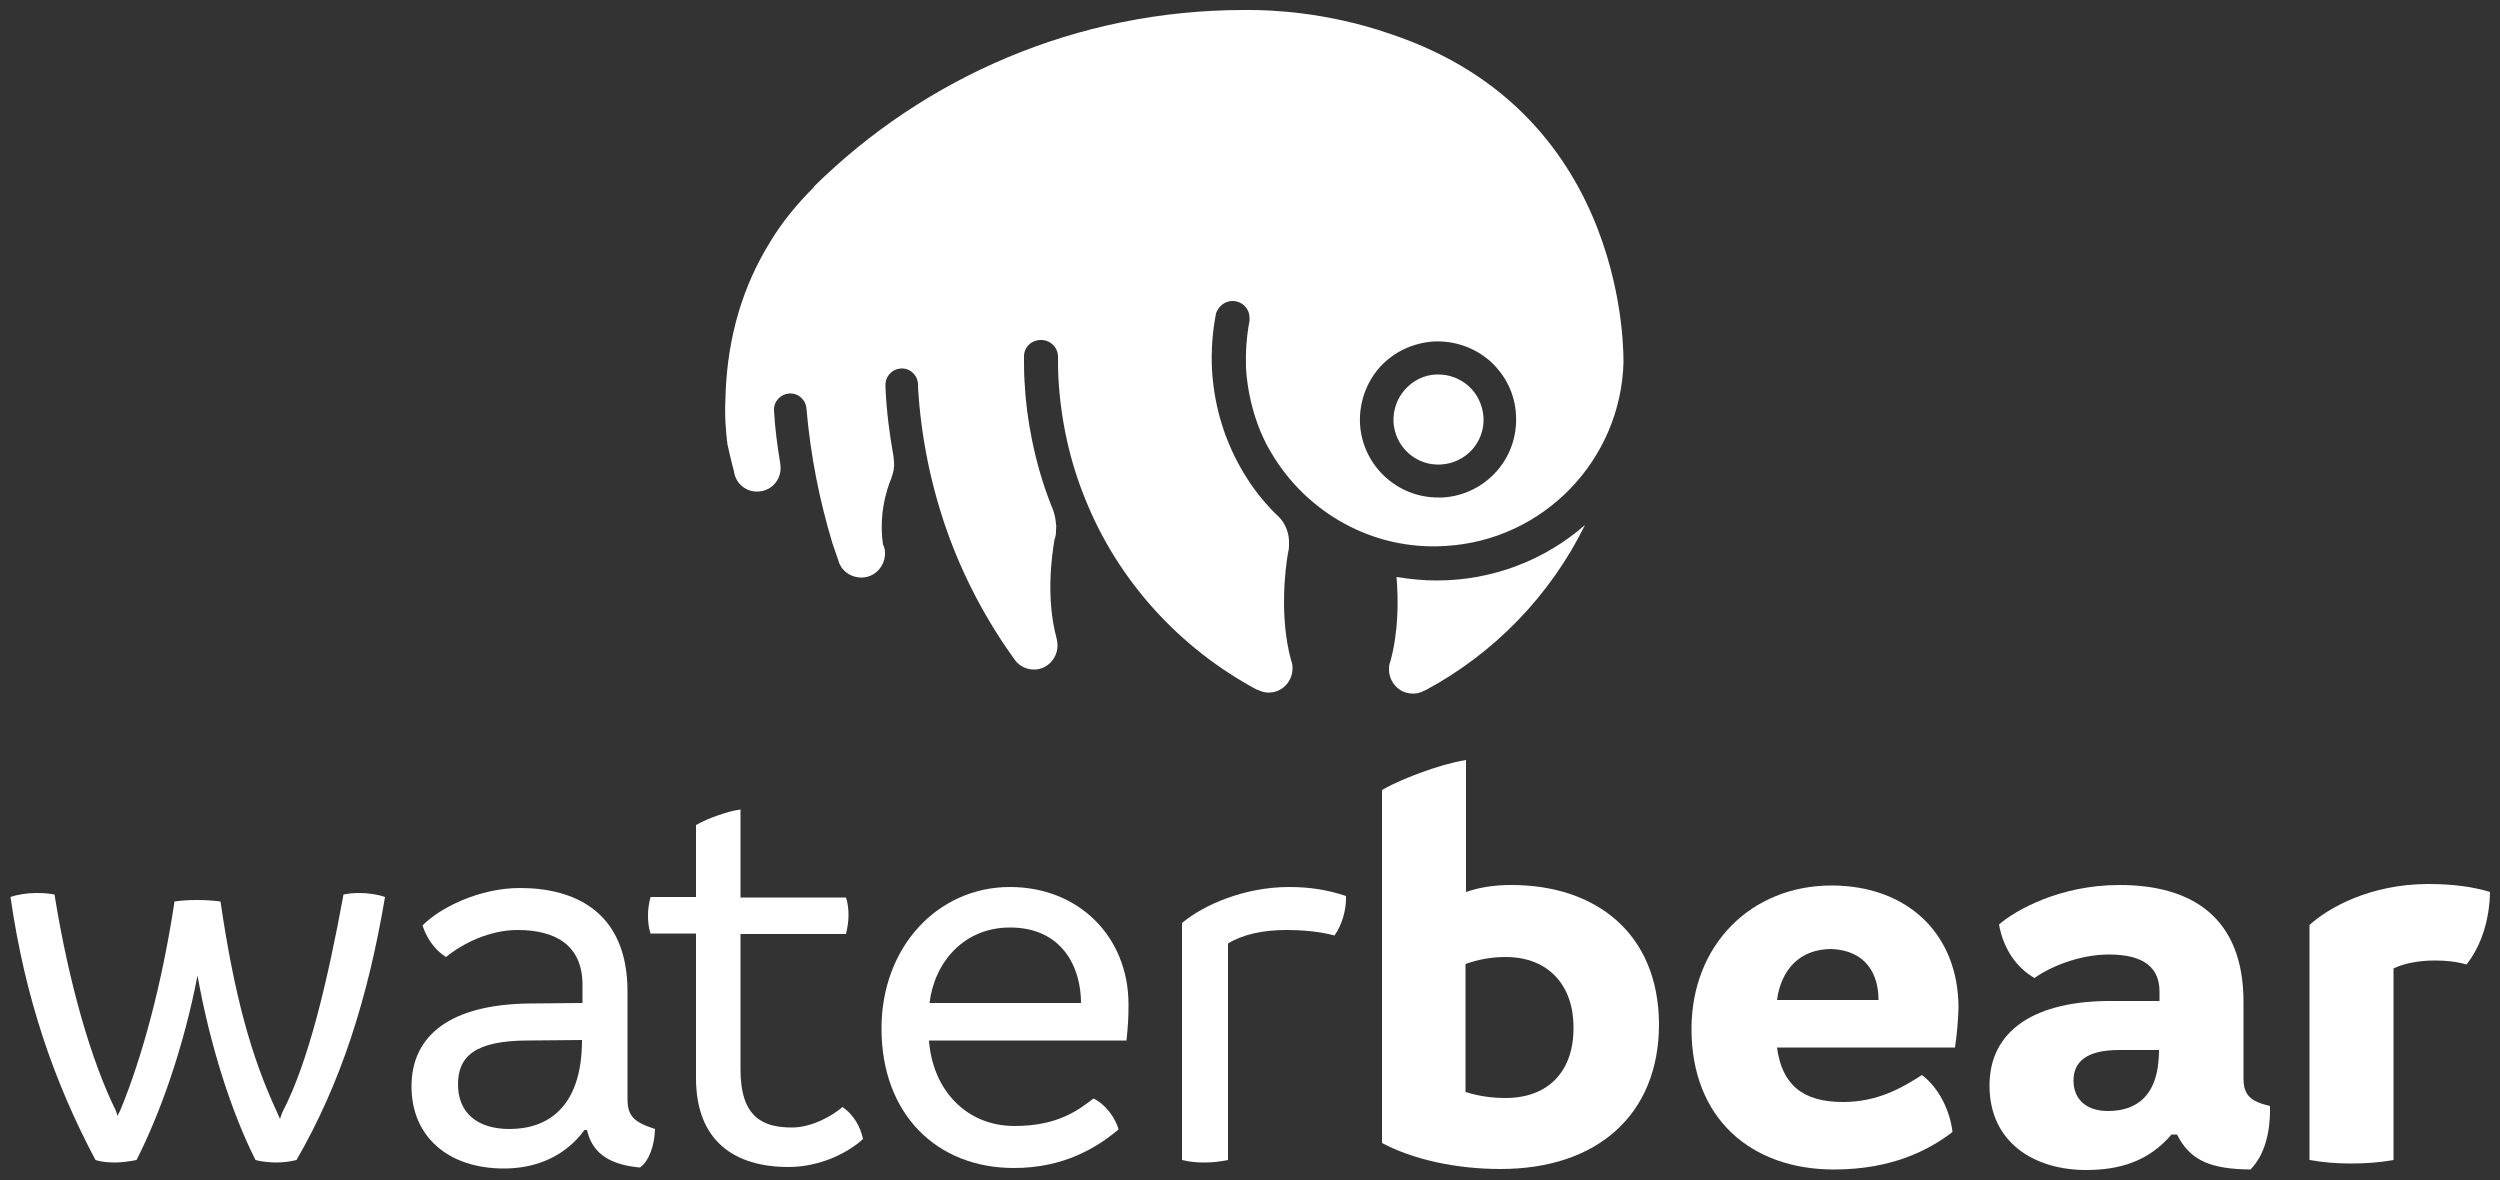 <?xml version="1.0" encoding="UTF-8" standalone="no"?>
<svg xmlns:dc="http://purl.org/dc/elements/1.1/" xmlns:cc="http://creativecommons.org/ns#" xmlns:rdf="http://www.w3.org/1999/02/22-rdf-syntax-ns#" xmlns:svg="http://www.w3.org/2000/svg" xmlns="http://www.w3.org/2000/svg" xmlns:sodipodi="http://sodipodi.sourceforge.net/DTD/sodipodi-0.dtd" xmlns:inkscape="http://www.inkscape.org/namespaces/inkscape" id="Layer_1" x="0px" y="0px" viewBox="0 0 500 236" style="enable-background:new 0 0 500 236;" xml:space="preserve" sodipodi:docname="logo_waterbear-w.svg" inkscape:version="0.92.4 5da689c313, 2019-01-14"><rect x="0" y="0" width="500" height="236" fill="#333333" stroke="none"/><defs id="defs35"></defs>
<g id="g30" style="fill:#ffffff">
	<g id="g20" style="fill:#ffffff">
		<path d="M77,179.4c-3.4,20.2-8.8,37.2-17.7,52.6c-1.2,0.3-2.7,0.5-3.9,0.5c-1,0-2.9-0.1-4.3-0.5c-4.8-9.5-9.1-22.9-11.6-36.9    c-2.7,14.1-7.4,27.5-12.2,36.9c-1.4,0.3-3.2,0.5-4.3,0.5c-1.2,0-2.7-0.1-3.9-0.5c-8.3-15.6-14.1-32.4-17-52.6    c1.4-0.5,3.3-0.8,5.3-0.8c1.4,0,2.4,0.1,3.5,0.3c2.9,18,7.4,33.4,12.3,43.3l0.3,1c0.1-0.3,0.3-0.7,0.5-1    c4.5-10.8,8.5-25.9,10.9-41.9c1.2-0.2,3-0.3,4.4-0.3c1.7,0,3.4,0.1,4.8,0.3c2.8,19.1,6.2,31.1,11.2,41.9l0.7,1.6    c0.2-0.6,0.3-1,0.6-1.6c5-9.7,8.8-25.3,12.1-43.3c1.1-0.2,1.8-0.3,3.2-0.3C73.7,178.6,75.6,178.9,77,179.4z" id="path2" style="fill:#ffffff"></path>
		<path d="M131,225.8c-0.1,3.2-1.1,6.3-3,7.7c-6.9-0.6-9.7-3.5-10.6-7.5h-0.5c-3.9,5.3-9.7,7.7-16.1,7.7c-11.3,0-18.5-6.5-18.5-16.4    c0-10.4,8-16.4,23.5-16.6l10.7-0.1v-3.6c0-7.9-5.3-11-13-11c-5.6,0-11,2.7-14.3,5.4c-2.4-1.5-3.9-3.9-4.7-6.3    c3.4-3.5,11.3-7.5,19.5-7.5c11,0,21.5,4.8,21.5,20.7v21.4C125.5,223.2,126.7,224.4,131,225.8z M116.4,208l-10.7,0.1    c-10.9,0-14.1,3.3-14.1,8.8c0,5.6,3.8,8.9,10.3,8.9C109.5,225.8,116.4,221.5,116.4,208z" id="path4" style="fill:#ffffff"></path>
		<path d="M225.3,208.1h-39.5c0.7,9.8,7.4,17.1,17.1,17.1c8.8,0,12.9-3.3,15.8-5.5c2.3,1.1,4.4,3.8,5,6.2    c-4.3,3.6-10.9,7.7-20.9,7.7c-15.6,0-26.5-10.9-26.5-27.9c0-16.4,11.3-28.3,25.7-28.3c13.6,0,23.7,9.8,23.7,23.5    C225.7,203.7,225.6,205.1,225.3,208.1z M216.2,200.6c0-7.2-3.8-15.1-14.2-15.1c-9.2,0-15.1,6.9-16.1,15.1H216.2z" id="path6" style="fill:#ffffff"></path>
		<path d="M266.9,187.1c-2.9-0.8-6.4-1.1-9.7-1.1c-4.6,0-8.7,0.9-11.6,2.7l0,43.3c-1.5,0.3-3,0.5-4.6,0.5c-1.6,0-3-0.1-4.6-0.5    v-47.4c4.4-3.7,12.6-7.2,21.4-7.2c4.3,0,7.8,0.6,11.4,1.8C269.3,181.9,268.4,185,266.9,187.1z" id="path8" style="fill:#ffffff"></path>
		<path d="M391,209.5h-35.6c1,7.5,5.2,10.9,13.2,10.9c6.8,0,11.6-2.7,15.8-5.4c3.5,2.7,5.6,7.2,6.1,11.4c-4.7,3.6-12.1,7.5-23.7,7.5    c-16.6,0-28.5-10.2-28.5-28.1c0-16.9,12-28.7,28-28.7c15.1,0,25.4,9.6,25.4,24.5C391.6,204.3,391.4,206.8,391,209.5z M375.7,200    c0-5.2-2.5-9.9-9.4-10.2c-6.4,0-10.1,4.2-10.9,10.2H375.7z" id="path10" style="fill:#ffffff"></path>
		<path d="M450.1,233.9c-7.7-0.1-12-1.6-14.7-7h-1.1c-4.6,5.4-10.4,7.1-17.1,7.1c-10.1,0-19.3-5.3-19.3-16.9    c0-11.1,9.2-17,24.5-16.9h9.5v-1.9c0-4.5-2.8-7.4-10.1-7.4c-6.1,0-12,2.6-14.9,4.7c-3.5-2-6.2-5.7-7.1-10.7    c3.2-2.8,12.1-7.9,24.1-7.9c14.4,0,24.8,6.4,24.8,23.4v15.3c0,3.4,1.5,4.6,5.3,5.5C454.1,226.6,452.9,231,450.1,233.9z M431.8,210    h-8c-6.4,0-9.1,2.3-9.1,6.1c0,3.8,2.6,6.1,6.9,6.1C427,222.2,431.8,219.5,431.8,210z" id="path12" style="fill:#ffffff"></path>
		<path d="M498,178.4c-0.1,5.5-1.7,10.7-4.7,14.5c-2-0.6-4.1-0.8-6.4-0.8c-3.5,0-6.4,0.7-8.2,1.6V232c-2.7,0.5-5.6,0.7-8.5,0.7    c-2.8,0-5.5-0.2-8.3-0.7V185c3.7-3.4,12.1-8.2,23.8-8.2C490.7,176.8,494.8,177.4,498,178.4z" id="path14" style="fill:#ffffff"></path>
		<path d="M302.3,177c-3.6,0-6.5,0.5-9.1,1.4v-25.9l0,0V152c-3,0.5-5.9,1.4-8.7,2.4c-2.7,1-5.5,2.1-8.1,3.6v0.4l0,0l0,0v70.2    c6.2,3.3,14.8,5.2,23.7,5.2c19.4,0,31.7-10.9,31.7-29C331.7,186.6,319.1,177,302.3,177z M301.1,219.6c-2.5,0-5.1-0.3-8-1.2v-25.6    c2.5-0.9,5.2-1.4,8-1.4c8.8,0,13.6,5.9,13.6,14C314.8,214.1,309.8,219.6,301.1,219.6z" id="path16" style="fill:#ffffff"></path>
		<path d="M168.5,221.4c-1.7,1.5-5.9,4.1-10.1,4.1c-5.8,0-10.3-2-10.3-11.6v-27.1h21.1c0.3-1.4,0.5-2.4,0.5-3.7    c0-1.2-0.1-2.4-0.5-3.6h-21.1l0-17.6c-1.6,0.2-3.1,0.7-4.6,1.2c-1.4,0.5-2.9,1.1-4.3,1.9l0,14.4h-9.1c-0.3,1.2-0.5,2.4-0.5,3.6    c0,1.4,0.1,2.4,0.5,3.7h9.1v28.9c0,12.7,7.8,17.8,18.5,17.8c6.5,0,12.1-3,14.9-5.6C172.1,225.4,170.8,223,168.5,221.4z" id="path18" style="fill:#ffffff"></path>
	</g>
	<g id="g28" style="fill:#ffffff">
		<path d="M279.3,115.4c0.4,4.5,0.4,10.9-1.2,16.8c-0.2,0.5-0.3,0.9-0.3,1.5c-0.1,2.6,1.9,4.9,4.5,5c1,0.1,1.9-0.2,2.6-0.6l0.1,0    c13.8-7.4,25-18.9,32-33.1c-7.9,6.9-18.3,11.1-29.7,11.1C284.5,116.1,281.9,115.8,279.3,115.4z" id="path22" style="fill:#ffffff"></path>
		<path d="M293.7,77.2c-1.7-1.5-3.8-2.3-6-2.3c-0.2,0-0.3,0-0.5,0c-2.4,0.1-4.6,1.2-6.2,3c-1.6,1.8-2.4,4.1-2.3,6.5    c0.3,5,4.5,8.8,9.5,8.5c5-0.3,8.8-4.5,8.5-9.5C296.5,81,295.5,78.8,293.7,77.2z" id="path24" style="fill:#ffffff"></path>
		<path d="M278.1,6.8C265.2,2.3,253.7,2,250,2c0,0,0,0,0,0c0,0,0,0,0,0c-0.8,0-1.2,0-1.2,0c-33.5,0-63.9,13.5-86,35.3v0.1    c-3.3,3.3-6.4,7-8.9,11.2c-5.1,8.3-8.4,18.3-8.8,30.5c0,0.1,0,0.3,0,0.4c0,0,0,0,0,0v0c-0.1,1.7-0.1,3.4,0,5.1    c0.1,1.5,0.2,2.9,0.4,4.3c0.7,3.2,1.3,5.4,1.3,5.4c0.3,2.4,2.5,4.2,4.9,4c2.6-0.1,4.6-2.4,4.4-5l0-0.3c-0.6-3.6-1.1-7.2-1.3-10.9    c-0.1-1.8,1.3-3.3,3.1-3.4c1.8-0.1,3.3,1.3,3.4,3.1c0.8,9.3,2.6,18.3,5.2,26.9l0.9,2.6l0,0l0.4,1.2c0.7,1.9,2.6,3.1,4.7,3    c2.6-0.1,4.6-2.4,4.5-5c0-0.5-0.1-0.9-0.3-1.4c0-0.1-0.1-0.1-0.1-0.2c-1.1-7.4,1.7-13.3,1.7-13.3c0,0,0-0.1,0-0.1    c0.4-1,0.6-2.1,0.5-3.2l-0.1-1c-0.8-4.5-1.4-9.1-1.6-13.7c0-0.2,0-0.4,0-0.5l0,0c-0.1-1.8,1.3-3.3,3.1-3.4    c1.8-0.1,3.3,1.3,3.4,3.1c0,0.1,0,0.1,0,0.2l0,0.4c0.6,10.1,2.6,19.7,5.8,28.8c3.3,9.3,7.9,17.9,13.5,25.7c0.9,1.3,2.5,2.1,4.1,2    c2.6-0.1,4.6-2.4,4.5-5c0-0.4-0.1-0.9-0.2-1.3c0,0,0,0,0,0c-2.1-7.8-1-16.2-0.4-19.7c0.2-0.5,0.3-1,0.3-1.6c0-0.1,0-0.1,0-0.1    c0,0,0,0,0-0.1c0-0.4,0.1-0.9,0-1.3c-0.1-1.3-0.4-2.5-0.9-3.6l0,0l-0.2-0.5c-1.6-4.1-2.8-8.3-3.7-12.7c-0.8-3.9-1.3-7.8-1.5-11.8    c-0.1-1.6-0.1-3.2-0.1-4.7c-0.1-1.9,1.3-3.4,3.2-3.5c1.9-0.1,3.5,1.3,3.6,3.2c0,1.5,0,3.2,0.1,4.7c0.5,8.4,2.3,16.4,5.3,23.8    c6.6,16.5,18.9,29.9,34.3,38.2l0.1,0c0.8,0.4,1.7,0.7,2.6,0.6c2.6-0.1,4.6-2.4,4.5-5c0-0.5-0.1-1-0.3-1.5    c-2.3-8.5-1.2-18-0.6-21.4c0.1-0.4,0.2-0.9,0.2-1.4c0,0,0,0,0,0c0,0,0,0,0,0c0-0.2,0-0.3,0-0.5c0-0.2,0-0.4,0-0.6    c-0.1-1.9-0.9-3.6-2.1-4.8l-0.1-0.1c-0.9-0.8-1.7-1.7-2.5-2.6c-2.2-2.5-4-5.2-5.6-8.2c-2.9-5.5-4.7-11.7-5.1-18.4    c-0.2-3.9,0.1-7.7,0.8-11.3c0.4-1.3,1.6-2.4,3.1-2.5c1.9-0.1,3.5,1.3,3.6,3.2c0,0.3,0,0.5,0,0.8l0,0c-0.6,3.1-0.8,6.2-0.7,9.5    c0.3,4.5,1.3,8.7,2.9,12.6c0.7,1.6,1.4,3.1,2.3,4.5c7,11.7,20.1,19.3,34.6,18.4c19.8-1.1,35.2-17.3,35.7-36.8    C324.6,72.6,326.5,22.9,278.1,6.8z M288.5,99.5c-0.3,0-0.6,0-0.9,0c-8.2,0-15.1-6.4-15.6-14.7c-0.2-4.2,1.2-8.2,3.9-11.3    c2.8-3.1,6.6-4.9,10.8-5.2c4.2-0.2,8.2,1.2,11.3,3.9c3.1,2.8,5,6.6,5.2,10.8v0C303.7,91.7,297.1,99,288.5,99.5z" id="path26" style="fill:#ffffff"></path>
	</g>
</g>
</svg>
